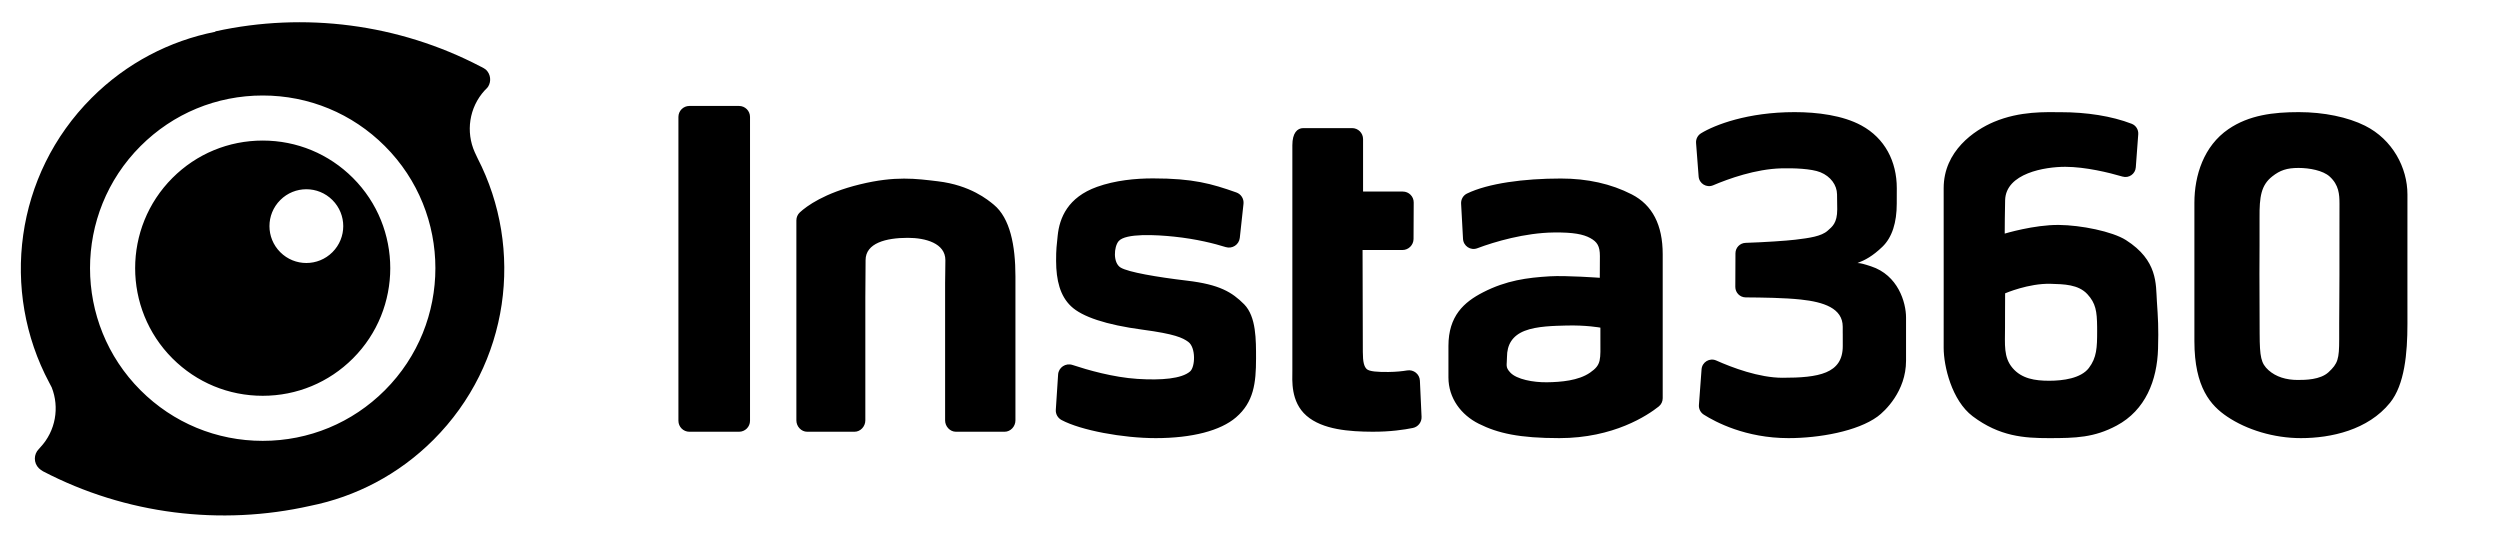 <?xml version="1.0" encoding="UTF-8"?>
<svg width="120px" height="26px" viewBox="0 0 120 26" version="1.1" xmlns="http://www.w3.org/2000/svg" xmlns:xlink="http://www.w3.org/1999/xlink">
    <!-- Generator: Sketch 63.1 (92452) - https://sketch.com -->
    <title>desktop_navbar_img_brandlogotype</title>
    <desc>Created with Sketch.</desc>
    <g id="Cut" stroke="none" stroke-width="1" fill="none" fill-rule="evenodd">
        <g id="desktop_navbar_img_brandlogotype" fill="#000000">
            <g id="Group-22" transform="translate(1, 1)">
                <path d="M9.344,0.504 C13.603,-0.429 18.124,0.134 22.067,2.193 L22.067,2.193 L22.135,2.226 C22.197,2.257 22.256,2.293 22.312,2.335 C22.324,2.344 22.333,2.351 22.337,2.356 C22.554,2.572 22.586,2.904 22.433,3.154 C22.418,3.179 22.401,3.201 22.381,3.222 C22.345,3.26 22.283,3.325 22.266,3.338 C21.513,4.161 21.353,5.333 21.787,6.304 C21.8,6.333 21.901,6.552 21.922,6.592 C24.171,10.958 23.466,16.451 19.807,20.109 C18.127,21.79 16.059,22.847 13.891,23.281 L13.891,23.281 C9.604,24.247 5.043,23.695 1.068,21.624 L1.068,21.624 L1.058,21.618 C0.988,21.577 0.923,21.529 0.864,21.474 C0.609,21.22 0.609,20.808 0.864,20.553 C0.864,20.553 0.914,20.496 0.934,20.474 C1.678,19.68 1.86,18.553 1.482,17.595 C1.467,17.557 1.384,17.407 1.362,17.365 C-0.98,12.976 -0.301,7.4 3.398,3.7 C5.082,2.016 7.155,0.958 9.328,0.526 L9.328,0.526 Z M11.61,3.584 C9.395,3.584 7.313,4.446 5.746,6.012 C2.513,9.243 2.513,14.501 5.746,17.733 C7.313,19.299 9.395,20.161 11.61,20.161 C13.825,20.161 15.907,19.299 17.473,17.733 C20.707,14.501 20.707,9.243 17.473,6.012 C15.907,4.446 13.825,3.584 11.61,3.584 Z M94.707,4.852 C95.973,4.318 97.225,4.385 97.907,4.385 C99.163,4.385 100.358,4.57 101.32,4.941 C101.525,5.02 101.652,5.224 101.636,5.443 L101.636,5.443 L101.518,7.034 C101.495,7.35 101.187,7.565 100.882,7.476 C100.222,7.283 99.116,7.011 98.135,7.007 C97.165,7.004 95.277,7.313 95.246,8.611 C95.231,9.234 95.228,9.885 95.227,10.121 L95.227,10.213 C95.227,10.213 96.64,9.785 97.824,9.797 C98.884,9.807 100.387,10.107 101.045,10.524 C102.582,11.501 102.476,12.64 102.53,13.454 C102.585,14.279 102.616,14.724 102.586,15.74 C102.542,17.262 101.98,18.69 100.601,19.427 C99.519,20.006 98.634,20.03 97.344,20.03 C96.165,20.03 94.979,19.952 93.689,18.981 C92.685,18.224 92.296,16.575 92.296,15.698 C92.296,14.108 92.295,14.495 92.297,12.519 C92.299,10.951 92.296,9.774 92.296,8.031 C92.296,6.244 93.772,5.247 94.707,4.852 Z M109.343,4.382 C110.546,4.382 111.696,4.622 112.52,5.034 C113.844,5.696 114.557,7.05 114.557,8.333 C114.557,9.354 114.556,10.219 114.556,11.468 L114.556,12.612 C114.556,12.672 114.556,12.728 114.556,12.779 L114.557,14.549 C114.557,15.955 114.423,17.465 113.72,18.334 C112.661,19.642 110.887,20.03 109.443,20.03 C108.141,20.03 106.838,19.628 105.902,18.996 C105.125,18.472 104.331,17.61 104.331,15.376 L104.331,15.376 L104.331,8.736 C104.331,7.412 104.785,6.006 105.964,5.199 C106.953,4.522 108.123,4.382 109.343,4.382 Z M85.138,4.382 C86.234,4.382 87.452,4.537 88.344,5.021 C89.474,5.633 90.046,6.748 90.046,8.033 C90.046,8.272 90.045,8.312 90.045,8.35 L90.044,8.775 C90.044,9.675 89.825,10.393 89.354,10.846 C88.882,11.299 88.524,11.485 88.159,11.626 C88.31,11.626 88.486,11.678 88.808,11.783 C90.107,12.206 90.49,13.513 90.49,14.245 L90.49,14.245 L90.49,16.317 C90.49,17.781 89.471,18.74 89.123,18.994 C88.155,19.703 86.32,20.03 84.846,20.03 C82.791,20.03 81.34,19.257 80.781,18.902 C80.624,18.802 80.535,18.625 80.548,18.44 L80.548,18.44 L80.675,16.726 C80.701,16.378 81.063,16.162 81.38,16.304 C82.138,16.642 83.431,17.133 84.563,17.133 C86.292,17.133 87.453,16.939 87.453,15.612 C87.453,14.459 87.451,15.285 87.451,14.933 L87.451,14.684 C87.451,13.791 86.528,13.495 85.442,13.378 C84.654,13.293 83.576,13.281 82.793,13.275 C82.517,13.273 82.294,13.048 82.295,12.771 L82.295,12.771 L82.302,11.157 C82.303,10.886 82.518,10.666 82.788,10.657 C83.69,10.628 84.739,10.558 85.172,10.506 C85.852,10.424 86.425,10.345 86.728,10.073 C86.943,9.88 87.187,9.716 87.187,9.047 C87.187,8.745 87.184,8.818 87.178,8.331 C87.173,7.881 86.87,7.468 86.381,7.269 C85.947,7.093 85.093,7.065 84.498,7.081 C83.268,7.114 81.977,7.577 81.23,7.894 C80.913,8.028 80.56,7.812 80.534,7.47 L80.534,7.47 L80.411,5.864 C80.397,5.676 80.489,5.495 80.651,5.397 C81.312,4.994 82.885,4.382 85.138,4.382 Z M73.92,7.569 C75.197,7.569 76.331,7.822 77.323,8.33 C78.315,8.838 78.81,9.795 78.81,11.204 L78.81,11.204 L78.81,18.114 C78.81,18.269 78.742,18.415 78.62,18.511 C78.091,18.932 76.461,20.03 73.847,20.03 C71.935,20.03 70.9,19.8 69.98,19.339 C69.136,18.916 68.525,18.115 68.525,17.115 L68.525,17.115 L68.525,15.605 C68.525,14.168 69.268,13.502 70.187,13.031 C71.307,12.456 72.312,12.328 73.386,12.263 C74.169,12.216 75.79,12.334 75.79,12.334 C75.79,12.334 75.795,11.683 75.795,11.289 C75.795,10.811 75.665,10.609 75.331,10.426 C74.996,10.244 74.522,10.148 73.584,10.159 C72.199,10.175 70.742,10.602 69.908,10.917 C69.587,11.038 69.244,10.811 69.225,10.466 L69.225,10.466 L69.133,8.777 C69.121,8.573 69.231,8.38 69.414,8.291 C70.43,7.799 72.146,7.569 73.92,7.569 Z M54.343,7.563 C56.27,7.563 57.155,7.817 58.343,8.237 C58.572,8.317 58.714,8.544 58.688,8.783 L58.688,8.783 L58.51,10.419 C58.474,10.745 58.148,10.958 57.833,10.86 C57.299,10.693 56.438,10.472 55.359,10.359 C54.499,10.269 53.022,10.186 52.694,10.576 C52.464,10.85 52.416,11.623 52.795,11.846 C53.167,12.065 54.52,12.299 55.981,12.472 C57.532,12.656 58.134,13.019 58.722,13.609 C59.303,14.206 59.29,15.316 59.29,16.212 C59.29,17.392 59.178,18.302 58.329,19.033 C57.586,19.672 56.22,20.03 54.474,20.03 C52.893,20.03 50.878,19.655 49.954,19.161 C49.773,19.064 49.665,18.872 49.679,18.668 L49.679,18.668 L49.789,16.977 C49.811,16.637 50.152,16.41 50.479,16.518 C51.206,16.759 52.439,17.113 53.595,17.187 C54.757,17.261 55.718,17.179 56.123,16.83 C56.374,16.613 56.407,15.68 56.036,15.409 C55.768,15.214 55.397,15.031 53.841,14.824 C52.09,14.591 50.938,14.204 50.412,13.702 C49.887,13.207 49.696,12.459 49.693,11.527 C49.69,10.96 49.724,10.751 49.768,10.316 C49.855,9.449 50.259,8.471 51.657,7.969 C52.528,7.657 53.501,7.563 54.343,7.563 Z M63.901,5.149 C64.191,5.149 64.427,5.385 64.427,5.675 L64.427,5.675 L64.427,8.195 L66.336,8.195 C66.625,8.195 66.86,8.43 66.858,8.719 L66.858,8.719 L66.85,10.47 C66.849,10.762 66.608,11.001 66.316,11.001 L66.316,11.001 L64.403,11.001 L64.416,15.893 C64.416,16.382 64.477,16.595 64.602,16.715 C64.726,16.834 65.131,16.86 65.646,16.855 C66.018,16.851 66.316,16.818 66.546,16.78 C66.855,16.729 67.141,16.957 67.155,17.271 L67.155,17.271 L67.235,19.006 C67.247,19.263 67.07,19.49 66.818,19.542 C66.406,19.626 65.725,19.728 64.869,19.723 C63.785,19.717 62.488,19.63 61.713,18.956 C60.938,18.281 61.033,17.243 61.033,16.793 L61.033,16.793 L61.033,5.97 C61.033,5.385 61.268,5.149 61.558,5.149 L61.558,5.149 Z M40.275,7.85 C41.983,7.433 42.974,7.578 44.019,7.702 C45.576,7.888 46.421,8.593 46.704,8.827 C47.482,9.471 47.741,10.777 47.741,12.267 L47.741,12.267 L47.741,19.181 C47.741,19.468 47.508,19.724 47.221,19.724 L47.221,19.724 L44.885,19.724 C44.598,19.724 44.365,19.468 44.365,19.181 L44.365,19.181 L44.365,12.583 C44.365,12.278 44.378,11.939 44.378,11.487 C44.378,10.676 43.425,10.416 42.574,10.416 C41.527,10.416 40.548,10.668 40.548,11.487 C40.548,12.306 40.536,12.542 40.536,13.276 L40.536,13.276 L40.536,19.181 C40.536,19.468 40.303,19.724 40.017,19.724 L40.017,19.724 L37.745,19.724 C37.458,19.724 37.226,19.468 37.226,19.181 L37.226,19.181 L37.226,9.577 C37.226,9.432 37.286,9.293 37.392,9.195 C37.719,8.894 38.564,8.267 40.275,7.85 Z M34.475,4.086 C34.765,4.086 35.001,4.322 35.001,4.612 L35.001,4.612 L35.001,19.198 C35.001,19.488 34.765,19.724 34.475,19.724 L34.475,19.724 L32.089,19.724 C31.799,19.724 31.564,19.488 31.564,19.198 L31.564,19.198 L31.564,4.612 C31.564,4.322 31.799,4.086 32.089,4.086 L32.089,4.086 Z M11.61,5.747 C13.246,5.747 14.784,6.384 15.941,7.541 C18.33,9.929 18.33,13.815 15.941,16.204 C14.784,17.361 13.246,17.998 11.61,17.998 C9.974,17.998 8.435,17.361 7.278,16.204 C4.89,13.815 4.89,9.929 7.278,7.541 C8.435,6.384 9.974,5.747 11.61,5.747 Z M75.819,14.727 C75.819,14.727 75.134,14.598 74.163,14.626 C73.631,14.641 72.772,14.648 72.18,14.882 C71.588,15.116 71.335,15.551 71.335,16.137 C71.335,16.536 71.243,16.616 71.499,16.887 C71.801,17.206 72.591,17.359 73.257,17.349 C73.921,17.34 74.763,17.273 75.322,16.887 C75.881,16.501 75.819,16.276 75.819,15.253 L75.819,15.253 Z M97.434,12.623 C96.374,12.592 95.246,13.08 95.246,13.08 C95.246,13.08 95.243,13.418 95.242,13.998 L95.241,14.721 C95.241,15.538 95.163,16.147 95.603,16.664 C96.043,17.181 96.683,17.276 97.361,17.276 C98.024,17.276 98.884,17.163 99.265,16.664 C99.645,16.165 99.663,15.683 99.663,14.887 L99.662,14.691 C99.655,13.938 99.595,13.556 99.195,13.121 C98.762,12.65 98.062,12.641 97.434,12.623 Z M109.329,7.061 C108.77,7.061 108.442,7.173 108.069,7.467 C107.531,7.891 107.451,8.444 107.458,9.45 C107.465,10.32 107.453,11.145 107.453,12.135 C107.453,13.492 107.462,14.012 107.462,14.803 L107.463,15.021 C107.468,16.13 107.525,16.441 107.889,16.769 C108.247,17.09 108.738,17.238 109.29,17.238 C109.65,17.238 110.37,17.233 110.767,16.868 C111.219,16.452 111.281,16.234 111.281,15.283 L111.281,15.283 L111.281,14.526 C111.281,13.75 111.293,13.284 111.293,12.194 L111.293,11.149 C111.293,10.552 111.294,10.134 111.294,9.751 L111.295,8.772 C111.294,8.333 111.269,7.879 110.824,7.474 C110.501,7.181 109.852,7.061 109.329,7.061 Z M14.957,8.603 C14.266,7.911 13.144,7.911 12.453,8.603 C11.761,9.294 11.761,10.414 12.453,11.105 C13.144,11.797 14.266,11.797 14.957,11.105 C15.649,10.414 15.649,9.294 14.957,8.603 Z" id="Combined-Shape"></path>
            </g>
        </g>
    </g>
</svg>